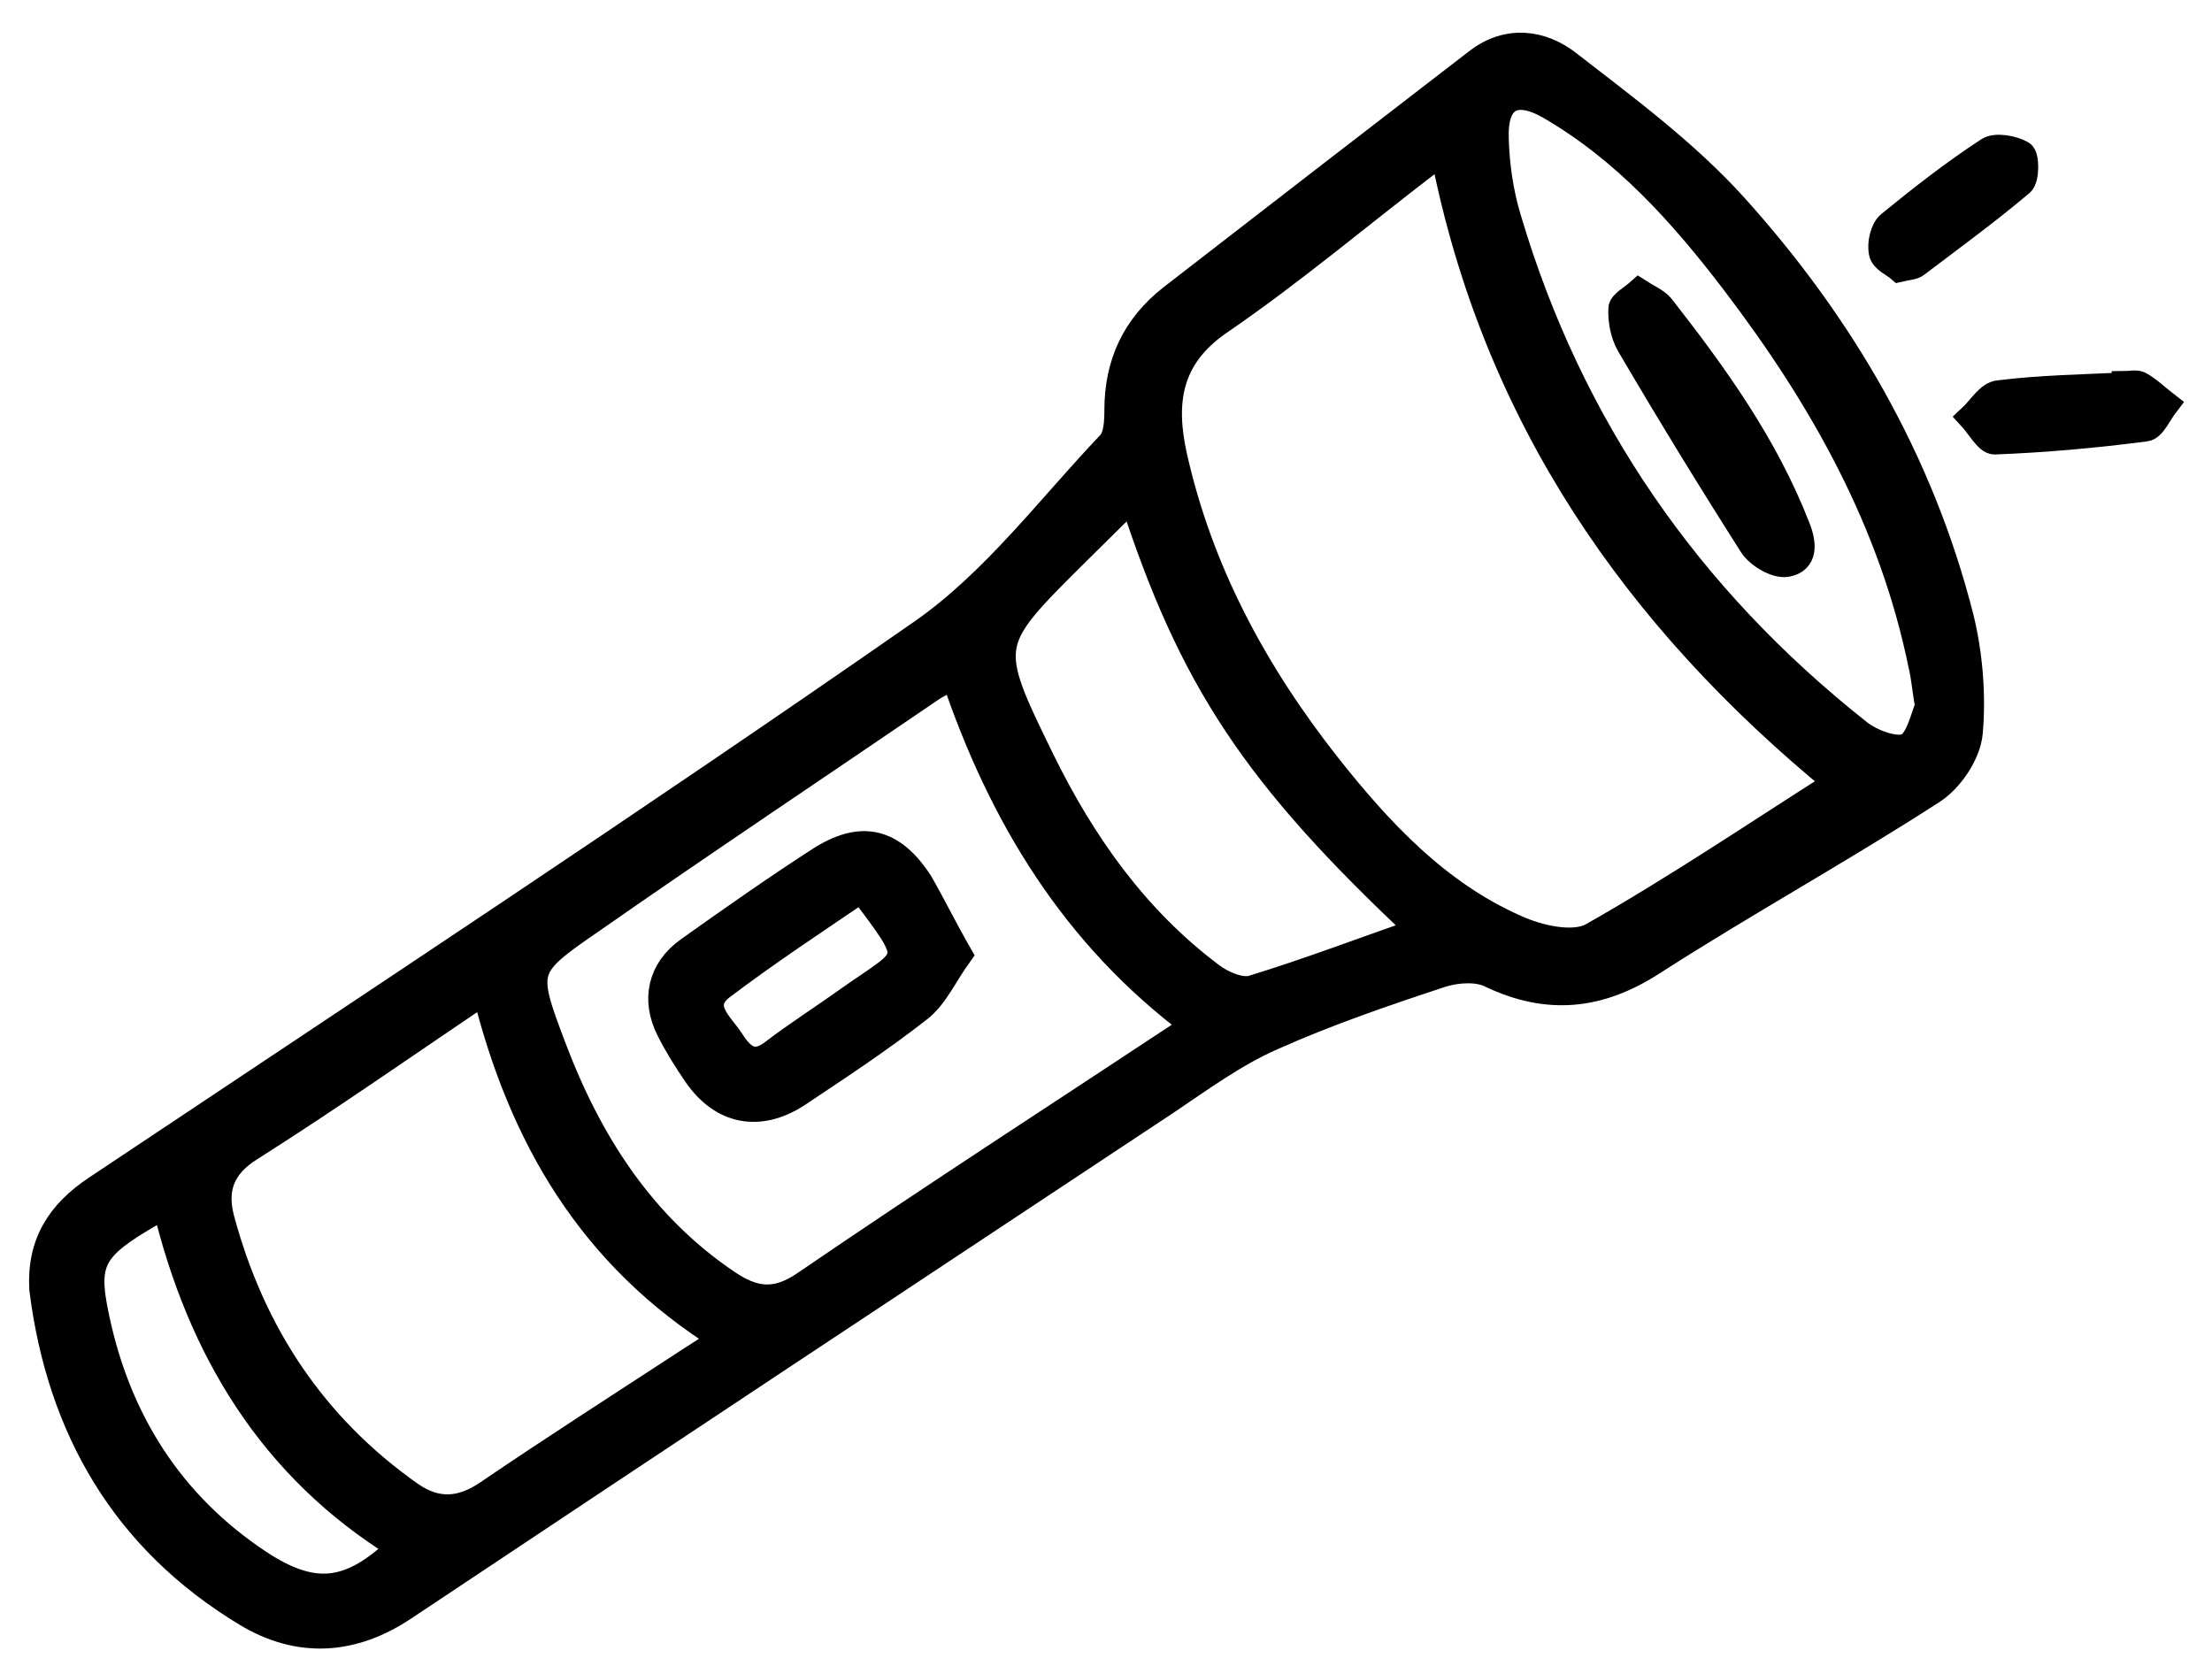 <?xml version="1.0" encoding="UTF-8"?> <svg xmlns="http://www.w3.org/2000/svg" xmlns:xlink="http://www.w3.org/1999/xlink" version="1.1" id="Слой_1" x="0px" y="0px" viewBox="0 0 339.7 255.8" style="enable-background:new 0 0 339.7 255.8;" xml:space="preserve"> <style type="text/css"> .st0{stroke:#000000;stroke-width:4;stroke-miterlimit:10;} </style> <g> <path class="st0" d="M6.5,198c-0.4-7,2.6-11.7,8.3-15.5c42.4-28.3,85.1-56.4,126.9-85.5c11-7.7,19.4-19,28.8-28.9 c1-1.1,1.1-3.4,1.1-5.1c0-7.2,2.7-12.9,8.3-17.3c15.6-12.1,31.3-24.2,47-36.3c4.7-3.6,9.9-2.8,13.9,0.3c8.9,6.9,18.1,13.7,25.6,22 c16.4,18.2,28.6,39.1,34.7,63.1c1.4,5.7,1.9,11.9,1.4,17.7c-0.3,3.3-3,7.3-5.9,9.1c-14.1,9.1-28.8,17.2-42.8,26.2 c-8.2,5.3-16.1,6.1-24.9,1.9c-2-1-5.1-0.8-7.4-0.1c-8.8,2.9-17.6,5.9-26.1,9.7c-5.7,2.5-10.9,6.3-16.1,9.8 c-39.1,25.9-78.1,51.7-117.1,77.7c-8,5.4-16.3,5.9-24.4,1C19.1,236.5,9.2,219.4,6.5,198z M221.7,23.6c-0.7,0.4-1.6,0.9-2.4,1.4 c-10.7,8.2-21,16.9-32.1,24.5c-7.8,5.4-8.7,12.3-6.9,20.5c4,17.9,12.5,33.5,23.7,47.7c8,10.1,16.8,19.5,28.8,24.8 c3.5,1.6,8.8,2.8,11.7,1.2c12.9-7.3,25.3-15.7,37.6-23.5C251.1,94.8,229.6,63.8,221.7,23.6z M146.5,103.8c-1.5,0.9-2.7,1.4-3.8,2.2 c-17.3,11.8-34.7,23.4-51.9,35.4c-10.3,7.1-10.4,7.4-5.9,19.3c5.5,14.6,13.6,27.4,26.8,36.3c4,2.7,7.4,3.3,12,0.1 c19.6-13.4,39.6-26.3,59.7-39.6C165,143.8,153.8,125.4,146.5,103.8z M74.5,152.2c-12.3,8.3-24,16.5-36,24.1 c-4.5,2.8-5.7,6.3-4.5,10.9c4.7,17.5,14.1,31.8,29,42.3c4,2.8,7.8,2.6,11.9-0.2c10-6.8,20.3-13.4,30.4-20c1.9-1.2,3.7-2.4,5.7-3.7 C90.8,193,80.1,174.7,74.5,152.2z M296.1,108.5c-0.5-2.9-0.6-4.6-1-6.2c-4.5-22.2-15.3-41.3-28.8-59c-8-10.5-16.8-20.3-28.4-27 c-5.3-3-8.4-1.2-8.2,4.9c0.1,4.1,0.7,8.3,1.9,12.3c9.5,32.1,27.7,58.3,53.9,79c1.9,1.5,5.6,2.9,7.4,2.1 C294.7,113.7,295.4,110,296.1,108.5z M173.9,76.4c-3.1,3.1-5.8,5.7-8.5,8.4c-14.1,14-14.2,14-5.4,32c6.3,12.8,14.4,24.3,26,33 c1.7,1.3,4.5,2.5,6.3,2c8.5-2.6,16.9-5.8,25.8-8.9C192.7,119.1,183,104.4,173.9,76.4z M61.4,237.6c-19.7-12.1-30.7-30.4-36-52.5 c-11.2,6.3-12.6,8-10.6,17.3c3.3,15.7,11.4,28.6,25,37.6C48.3,245.6,53.9,244.8,61.4,237.6z"></path> <path class="st0" d="M326.3,59c0.8,0,1.8-0.3,2.4,0.1c1.4,0.8,2.6,2,3.9,3c-1,1.3-2,3.6-3.1,3.7c-7.7,1-15.4,1.7-23.2,2 c-1.1,0-2.4-2.4-3.6-3.7c1.4-1.3,2.7-3.6,4.3-3.7c6.4-0.8,12.9-0.9,19.3-1.2C326.3,59.1,326.3,59.1,326.3,59z"></path> <path class="st0" d="M291.7,41.3c-0.8-0.7-2.5-1.4-2.7-2.5c-0.3-1.4,0.2-3.6,1.2-4.4c4.9-4,9.9-7.9,15.1-11.3 c1.2-0.8,3.8-0.3,5.2,0.5c0.7,0.4,0.7,3.8-0.1,4.5c-5.2,4.4-10.7,8.4-16.1,12.5C293.8,41,293,41,291.7,41.3z"></path> <path class="st0" d="M147.3,146.6c-2.3,3.2-3.7,6.5-6.2,8.4c-6,4.7-12.4,8.9-18.7,13.1c-5.9,3.8-11.6,2.6-15.5-3.1 c-1.5-2.2-2.9-4.4-4.1-6.8c-2.4-4.7-1.3-9.3,2.9-12.3c6.6-4.7,13.3-9.4,20.1-13.8c6.5-4.2,11.3-3,15.5,3.5 C143.2,138.9,144.9,142.4,147.3,146.6z M132.3,136.6c-7.2,4.9-14.5,9.7-21.5,15c-3.7,2.9-0.2,5.7,1.4,8.1c1.4,2.2,3.2,4.4,6.4,2 c3.8-2.9,7.9-5.5,11.8-8.3C140.2,146.5,140.9,148.1,132.3,136.6z"></path> <path class="st0" d="M251.7,44.8c1.4,0.9,2.7,1.4,3.5,2.4c8.2,10.5,15.9,21.2,20.8,33.8c1,2.5,1.2,5.1-1.6,5.6 c-1.6,0.3-4.3-1.3-5.3-2.8c-6.5-10.2-12.8-20.5-18.9-30.9c-0.9-1.6-1.3-3.7-1.2-5.5C249,46.6,250.7,45.7,251.7,44.8z"></path> </g> </svg> 